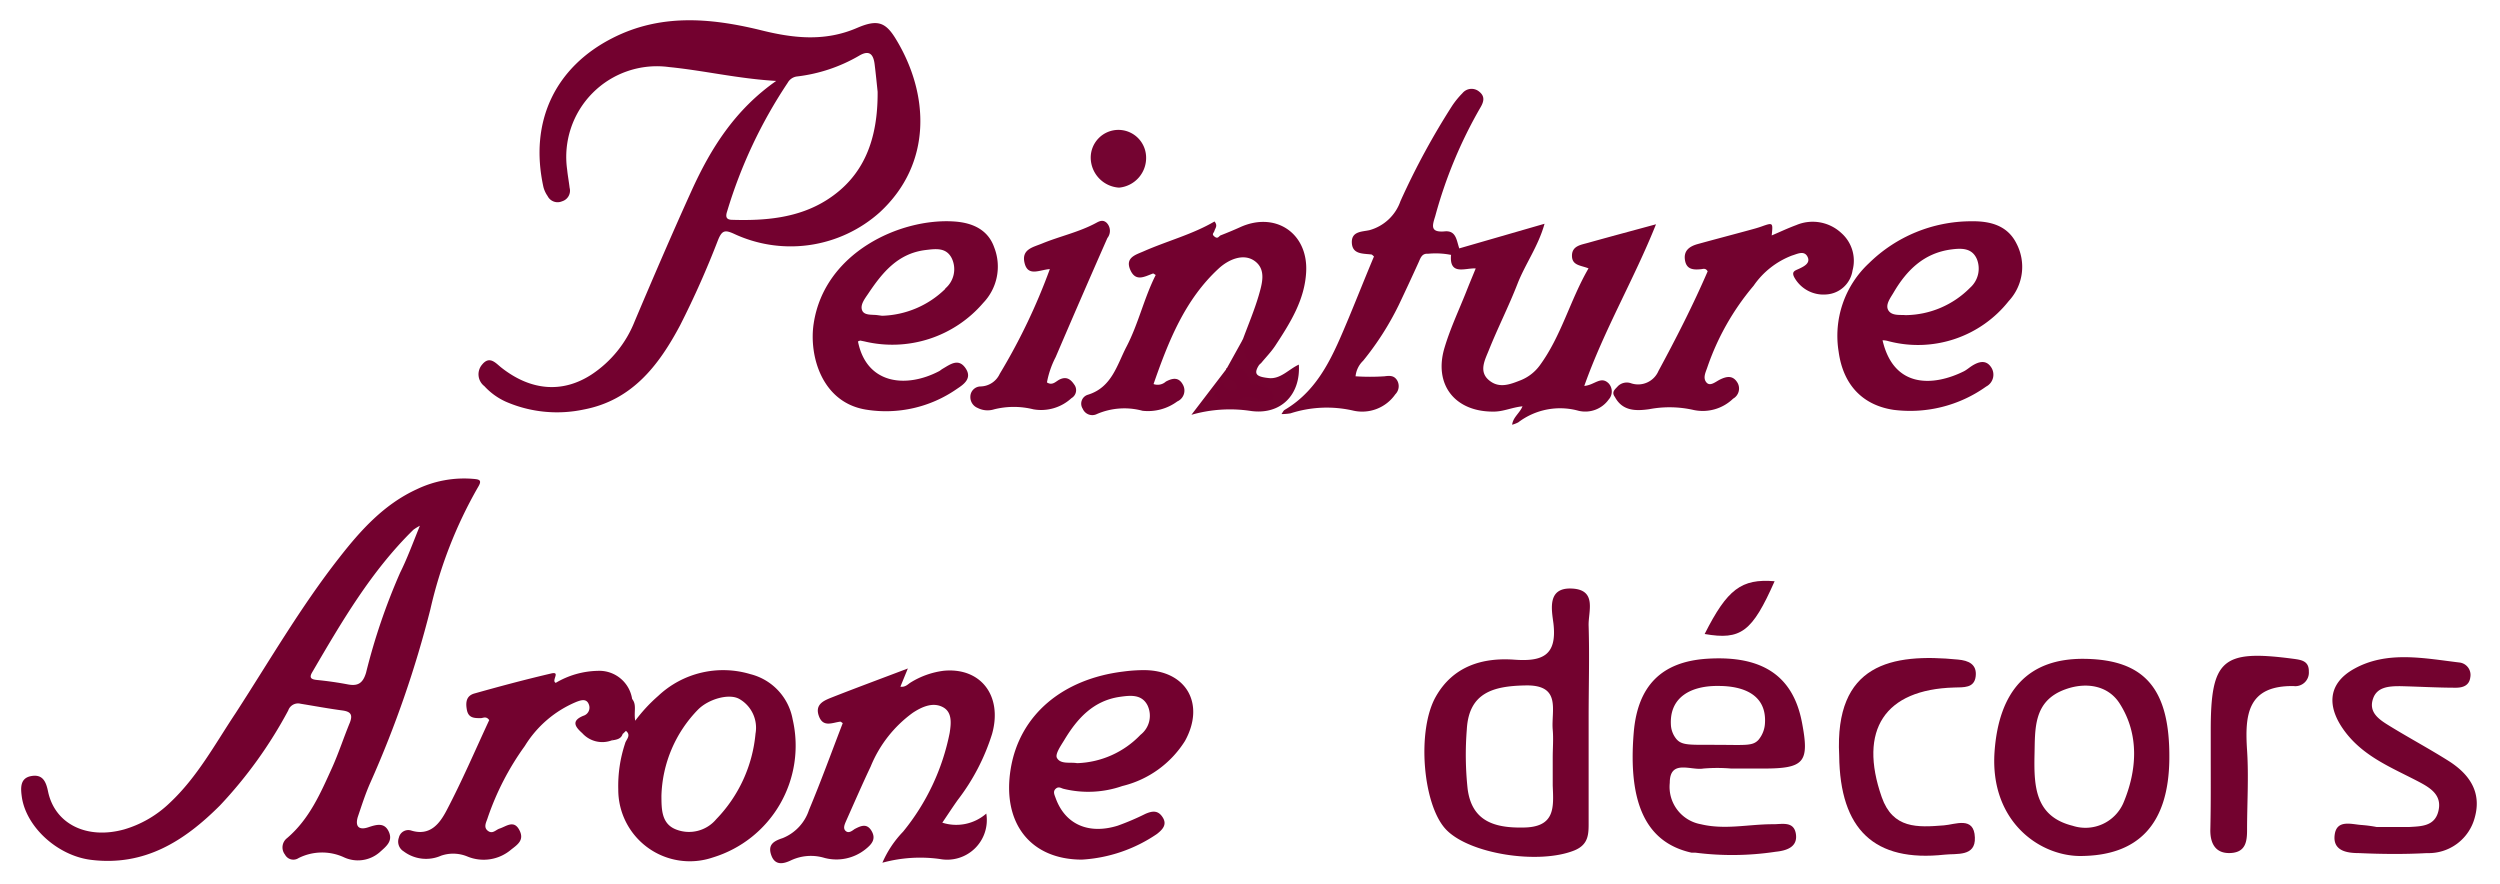 <svg id="Calque_1" data-name="Calque 1" xmlns="http://www.w3.org/2000/svg" viewBox="0 0 241.56 85.41"><defs><style>.cls-1{fill:#73022f;}.cls-2{fill:#73012f;}.cls-3{fill:#740431;}</style></defs><title>logo-mobile</title><path class="cls-1" d="M87.72,64.59,87,66.35c.49.07.73-.25,1-.41a7.92,7.92,0,0,1,3.2-1.13c3.56-.33,5.69,2.41,4.66,6.1a20.47,20.47,0,0,1-3.33,6.4c-.49.69-.95,1.4-1.48,2.18a4.41,4.41,0,0,0,4.25-.88A3.83,3.83,0,0,1,90.81,83a13.84,13.84,0,0,0-5.55.36,10.09,10.09,0,0,1,2-3,21.75,21.75,0,0,0,4.5-9.54c.14-.9.27-2-.65-2.49s-1.94-.1-2.91.54a12,12,0,0,0-4.07,5.19c-.82,1.73-1.58,3.48-2.36,5.23-.14.33-.35.74-.06,1s.61,0,.86-.18c.61-.32,1.2-.59,1.65.19s0,1.28-.57,1.74a4.49,4.49,0,0,1-4,.85,4.53,4.53,0,0,0-3.18.22c-.7.34-1.56.59-1.94-.46s.25-1.39,1.1-1.67a4.41,4.41,0,0,0,2.54-2.72c1.16-2.77,2.18-5.59,3.26-8.39-.11-.06-.18-.15-.25-.14-.78.1-1.67.59-2.07-.58s.62-1.5,1.36-1.8C82.76,66.45,85.09,65.59,87.72,64.59Z"/><path class="cls-1" d="M61.08,67.54c-.12,1,.12,2.16-.6,3.08l-.32.31a10.54,10.54,0,0,0-1.88-1.13c-.29-.1-.67-.38-.81,0s.34.42.62.48.54,0,.8.11c.81.22.74.64.24,1.14a2.6,2.6,0,0,1-2.87-.69c-.66-.59-1.12-1.18.11-1.68a.82.82,0,0,0,.52-1.11c-.23-.59-.77-.39-1.18-.24a10.64,10.64,0,0,0-5,4.27A26.32,26.32,0,0,0,47.13,79c-.11.39-.46.91,0,1.27s.77-.09,1.14-.21c.65-.21,1.37-.86,1.9.12s-.15,1.42-.78,1.91a4.1,4.1,0,0,1-4.25.66,3.58,3.58,0,0,0-2.52-.07A3.6,3.6,0,0,1,39,82.26a1.1,1.1,0,0,1-.46-1.32.93.93,0,0,1,1.16-.7c1.88.6,2.81-.71,3.46-1.95,1.5-2.86,2.77-5.83,4.11-8.71-.29-.41-.57-.2-.81-.19-.64,0-1.2,0-1.35-.81s0-1.36.72-1.57c2.45-.69,4.92-1.35,7.4-1.93,1-.25,0,.69.47.9a8.26,8.26,0,0,1,4.05-1.16A3.21,3.21,0,0,1,61.08,67.54Z"/><path class="cls-1" d="M59.13,71.54c.16-.46.31-.91-.46-.88-.14,0-.27,0-.41,0A1.34,1.34,0,0,1,56.77,70a.42.42,0,0,1,.22-.57,1.33,1.33,0,0,1,1.65.17c.54.42,1.36.46,1.52,1.33C60,71.42,59.55,71.47,59.13,71.54Z"/><path class="cls-2" d="M45.73,46.27a10.58,10.58,0,0,0-5.45,1c-3.19,1.46-5.46,4-7.51,6.63-3.71,4.73-6.73,9.95-10,15-2,3-3.69,6.17-6.37,8.68A10.67,10.67,0,0,1,12,80.14c-3.6,1-6.68-.51-7.35-3.63-.2-1-.53-1.73-1.65-1.52s-1,1.24-.88,2.09c.47,2.9,3.48,5.6,6.66,6,5.16.64,9-1.78,12.47-5.25a42.71,42.71,0,0,0,6.6-9.18A1,1,0,0,1,29.05,68c1.35.22,2.7.47,4.05.65.78.11,1,.4.71,1.16-.59,1.43-1.07,2.91-1.7,4.32-1.13,2.49-2.2,5-4.37,6.85a1.13,1.13,0,0,0-.2,1.6.91.91,0,0,0,1.31.33,5.06,5.06,0,0,1,4.35-.09,3.21,3.21,0,0,0,3.46-.45c.63-.57,1.33-1.07.91-2s-1.19-.7-2-.43-1.29,0-1-1c.38-1.12.74-2.26,1.22-3.33a103.14,103.14,0,0,0,5.8-16.76A42.67,42.67,0,0,1,46.2,47.05C46.62,46.36,46.28,46.32,45.73,46.27Zm-7.07,9.07A59.68,59.68,0,0,0,35.37,65c-.3,1-.77,1.32-1.76,1.13s-2-.33-3-.43c-.55-.06-.76-.21-.44-.75,2.85-4.88,5.69-9.76,9.77-13.76a4.92,4.92,0,0,1,.63-.39C39.87,52.53,39.33,54,38.66,55.34Z"/><path class="cls-2" d="M110.52,64.75a15.42,15.42,0,0,0-2,.14c-5.84.72-10,4.17-10.86,9.39s1.88,8.77,6.87,8.78a14.35,14.35,0,0,0,7.26-2.48c.55-.43,1-.91.55-1.61s-1-.62-1.67-.33A24.44,24.44,0,0,1,108,79.78c-2.84.88-5.09-.14-6-2.67-.1-.29-.29-.62,0-.89s.52-.06.77,0a10,10,0,0,0,5.67-.27,9.89,9.89,0,0,0,6.06-4.36C116.48,68,114.62,64.75,110.52,64.75ZM110.2,71a8.86,8.86,0,0,1-6.13,2.74c-.65-.12-1.61.14-1.95-.52-.18-.36.37-1.15.7-1.69,1.25-2.09,2.81-3.83,5.4-4.2,1-.14,2.1-.27,2.66.83A2.33,2.33,0,0,1,110.2,71Z"/><path class="cls-1" d="M76.59,69.51a5.51,5.51,0,0,0-4.08-4.37,9.15,9.15,0,0,0-8.91,2.1,15.2,15.2,0,0,0-2.22,2.4c-.16-.86.17-1.53-.3-2.1a5.67,5.67,0,0,0-.6,3.08c.55.44,0,.85-.08,1.21a13,13,0,0,0-.66,4.45,6.91,6.91,0,0,0,9.14,6.57A11.29,11.29,0,0,0,76.59,69.51ZM73,70.89a13.65,13.65,0,0,1-3.79,8.26,3.43,3.43,0,0,1-3.88,1c-1.44-.55-1.41-2-1.42-3.26a12.41,12.41,0,0,1,3.55-8.34c1-1,3-1.59,4-1A3.2,3.2,0,0,1,73,70.89Z"/><path class="cls-1" d="M141,24l8.24-2.38c-.61,2.19-1.87,3.89-2.62,5.82-.84,2.16-1.9,4.24-2.76,6.39-.37.93-1,2.05,0,2.9s2.08.4,3.1,0a4.24,4.24,0,0,0,1.81-1.41c2.1-2.86,2.94-6.33,4.72-9.39-.76-.3-1.6-.27-1.6-1.22s.86-1.05,1.53-1.24c2.1-.59,4.21-1.15,6.59-1.8-2.12,5.31-5,10.17-6.93,15.62,1-.08,1.6-1,2.36-.24a1.16,1.16,0,0,1,0,1.55,2.78,2.78,0,0,1-2.92,1.09,6.68,6.68,0,0,0-5.82,1.12,3,3,0,0,1-.59.23c.09-.74.73-1.11,1-1.78-1,.1-1.81.5-2.74.51-3.77.06-5.89-2.6-4.78-6.22.55-1.83,1.37-3.57,2.08-5.35.28-.72.58-1.43.92-2.26-1-.07-2.54.72-2.39-1.27A1.21,1.21,0,0,1,141,24Z"/><path class="cls-2" d="M120.09,32.79c.52-1.41,1.11-2.8,1.53-4.23.32-1.12.75-2.49-.36-3.32s-2.59-.14-3.5.7c-3.26,3-4.85,7-6.3,11.17a1.18,1.18,0,0,0,1.19-.24c.62-.33,1.23-.47,1.64.29a1.15,1.15,0,0,1-.54,1.63,4.75,4.75,0,0,1-3.36.9A6.69,6.69,0,0,0,106,40a1,1,0,0,1-1.38-.5.9.9,0,0,1,.5-1.36c2.31-.71,2.81-2.88,3.72-4.63,1.16-2.22,1.7-4.71,2.83-6.94-.14-.08-.22-.16-.27-.14-.8.29-1.67.84-2.19-.36s.56-1.46,1.3-1.79c2.27-1,4.71-1.63,6.84-2.88.34.41.07.64,0,.89s-.31.32,0,.57.4,0,.57-.11c.64-.25,1.27-.51,1.89-.79,3.38-1.55,6.56.52,6.4,4.25-.12,2.75-1.55,5-3,7.21-.4.6-.91,1.12-1.37,1.68-.38.27-.79.56-1.15.06s-1-.7-.73-1.43A7.11,7.11,0,0,0,120.09,32.79Z"/><path class="cls-1" d="M141,24a.74.74,0,0,1-.74.64,7.66,7.66,0,0,0-2.29-.12c-.6-.05-.72.44-.91.85q-.93,2.05-1.9,4.09a28,28,0,0,1-3.45,5.4,2.4,2.4,0,0,0-.73,1.5,21.59,21.59,0,0,0,2.79,0c.52-.07.91-.08,1.2.35a1.11,1.11,0,0,1-.15,1.39,3.9,3.9,0,0,1-4.13,1.56,11.4,11.4,0,0,0-6,.28,5.18,5.18,0,0,1-.87.07c.14-.2.2-.34.3-.4,3.41-2,4.77-5.5,6.21-8.91.83-2,1.62-4,2.43-5.92-.11-.09-.18-.18-.25-.19-.81-.1-1.84,0-1.89-1.13s1-1.06,1.7-1.22a4.41,4.41,0,0,0,3-2.81,71.53,71.53,0,0,1,5-9.22A8.42,8.42,0,0,1,141.31,9a1.14,1.14,0,0,1,1.61-.15c.6.47.45,1,.1,1.58a43.87,43.87,0,0,0-4.34,10.45c-.28.9-.52,1.59.88,1.48C140.71,22.23,140.73,23.23,141,24Z"/><path class="cls-1" d="M156.34,37.3a1.23,1.23,0,0,1,1.28-.26,2.14,2.14,0,0,0,2.63-1.2c1.71-3.16,3.34-6.36,4.75-9.62-.18-.33-.42-.24-.62-.21-.73.07-1.42.06-1.57-.87s.44-1.33,1.2-1.55c1.67-.46,3.35-.9,5-1.35.4-.11.79-.21,1.18-.35,1.13-.4,1.13-.4,1,.86.82-.35,1.58-.71,2.37-1a4.06,4.06,0,0,1,4.35.76A3.57,3.57,0,0,1,179,26.13a2.73,2.73,0,0,1-2.52,2.32,3.22,3.22,0,0,1-3.09-1.62c-.34-.61.08-.69.44-.86.51-.24,1.14-.56.81-1.18s-1-.24-1.49-.1a7.93,7.93,0,0,0-3.71,2.92,24.43,24.43,0,0,0-4.48,7.91c-.16.47-.44,1-.08,1.43s.9-.08,1.32-.28c.65-.32,1.24-.41,1.67.29a1.12,1.12,0,0,1-.41,1.56,4.22,4.22,0,0,1-3.79,1.1,10.53,10.53,0,0,0-4.33-.08c-1.23.17-2.56.21-3.3-1.18C155.66,37.86,156.08,37.6,156.34,37.3Z"/><path class="cls-1" d="M101.44,26c-1,.07-2.11.76-2.44-.58s.82-1.53,1.69-1.89c1.73-.71,3.58-1.1,5.24-2,.33-.18.65-.32,1,0A1.11,1.11,0,0,1,107,23q-2.53,5.74-5,11.51a8.71,8.71,0,0,0-.84,2.44c.54.35.87-.12,1.24-.29.66-.31,1.06,0,1.39.49a.89.89,0,0,1-.26,1.32,4.32,4.32,0,0,1-3.68,1.08,7.84,7.84,0,0,0-3.79,0,2.1,2.1,0,0,1-1.59-.13,1.13,1.13,0,0,1-.71-1.08,1,1,0,0,1,1-1,2.09,2.09,0,0,0,1.84-1.22A58.4,58.4,0,0,0,101.44,26Z"/><path class="cls-3" d="M108.08,12.55a2.68,2.68,0,0,1,2.66,2.58,2.88,2.88,0,0,1-2.61,3,2.92,2.92,0,0,1-2.74-2.87A2.68,2.68,0,0,1,108.08,12.55Z"/><path class="cls-1" d="M120.09,32.79c.26.62-.06,1.31.54,2,.44.48.73.33,1.14.31-.76,1.07-.35,1.3.81,1.43s1.94-.86,2.92-1.3c.18,2.91-1.74,4.88-4.63,4.48a13.47,13.47,0,0,0-5.75.37l3.37-4.41c.29.29.44.69.77,1s.73.68.37,1.15-.88.35-1.33,0c-.11-.07-.2-.22-.4,0,.16,1.09,1,.87,1.6.61a2.53,2.53,0,0,1,2.21-.12c.22.1.57.24.69-.12s-.12-.68-.34-.66c-1.61.15-2.18-1.64-3.56-1.87Z"/><path class="cls-2" d="M86.56,3.77c-1-1.65-1.79-1.91-3.73-1.08-3.18,1.38-6.28,1-9.5.18-4.76-1.14-9.52-1.55-14.15.81-5.47,2.78-8.08,8-6.67,14.4a2.69,2.69,0,0,0,.4.86,1.08,1.08,0,0,0,1.4.51,1.07,1.07,0,0,0,.73-1.3c-.07-.59-.18-1.17-.24-1.76a8.76,8.76,0,0,1,9.85-9.91C68,6.81,71.27,7.6,75,7.82c-4,2.8-6.33,6.54-8.17,10.59s-3.72,8.42-5.51,12.65a11,11,0,0,1-4.15,5.12c-2.85,1.86-5.92,1.56-8.74-.67-.53-.42-1.12-1.17-1.84-.29a1.44,1.44,0,0,0,.21,2.09,6.36,6.36,0,0,0,2.09,1.51,12.41,12.41,0,0,0,7.51.75c4.69-.89,7.27-4.29,9.32-8.15a87.67,87.67,0,0,0,3.66-8.23c.38-.93.66-1,1.54-.6A12.92,12.92,0,0,0,85,20.52C90.12,15.8,89.79,9.06,86.56,3.77Zm-6.7,15.57c-2.75,1.73-5.93,2-9.11,1.9-.64,0-.64-.37-.49-.82A46.33,46.33,0,0,1,76.11,8,1.19,1.19,0,0,1,77,7.39a15.48,15.48,0,0,0,6-2c1-.6,1.39-.15,1.51.82s.23,2.08.29,2.66C84.83,13.46,83.49,17.05,79.86,19.34Z"/><path class="cls-1" d="M96.07,23.92c-.61-1.76-2.15-2.41-3.89-2.52-5.19-.34-12.53,3-13.56,9.87-.47,3.07.77,7.58,5,8.3a12,12,0,0,0,8.85-2c.62-.41,1.51-1,.82-2s-1.49-.35-2.22.07c-.12.07-.22.17-.34.23-3.16,1.65-7,1.29-7.83-2.88.16-.06.2-.09.24-.08l.39.08A11.56,11.56,0,0,0,95,29.27,5.07,5.07,0,0,0,96.07,23.92Zm-4.74,4a9.1,9.1,0,0,1-6.1,2.59l-.45-.06c-.53-.07-1.28.05-1.48-.47s.24-1.09.58-1.59c1.37-2.05,2.87-3.9,5.54-4.23,1-.12,2-.27,2.54.79A2.44,2.44,0,0,1,91.33,27.88Z"/><path class="cls-2" d="M194.85,23.55c-.87-1.77-2.55-2.2-4.39-2.17a14.12,14.12,0,0,0-9.87,4.05A9.58,9.58,0,0,0,177.66,34c.43,3.13,2.26,5.14,5.3,5.6a12.65,12.65,0,0,0,8.95-2.25,1.29,1.29,0,0,0,.45-1.91c-.49-.7-1.19-.49-1.82-.09-.27.17-.51.39-.79.53-2.77,1.38-6.74,1.79-7.85-3,.33,0,.5.07.67.11a11.18,11.18,0,0,0,11.52-3.9A4.85,4.85,0,0,0,194.85,23.55Zm-4.49,4.25a8.88,8.88,0,0,1-6.24,2.65c-.5-.05-1.31.09-1.65-.45s.19-1.21.5-1.74c1.27-2.17,2.95-3.82,5.59-4.16,1-.13,2-.14,2.46.95A2.47,2.47,0,0,1,190.36,27.8Z"/><path class="cls-2" d="M118.5,35.6c1-.13,1.92-.14,2.18,1.12.11.5.35.53.79.38s1.7.68,1.56,1.27-.61.52-1.08.34c-.78-.29-1.47-.65-2.35,0a1.58,1.58,0,0,1-2-.2c-.55-.64,0-1.16.47-1.65.24.27.23.72.65.82s.59.11.75-.15,0-.54-.27-.65a1.07,1.07,0,0,1-.7-1.31Z"/><path class="cls-1" d="M229.65,79.91c1.3,0,2.21,0,3.1,0,1.15-.07,2.46-.05,2.84-1.47.43-1.59-.73-2.3-1.91-2.92-2.5-1.31-5.17-2.35-7-4.7s-1.91-4.71.81-6.21c3.19-1.76,6.76-1,10.2-.59a1.21,1.21,0,0,1,1,1.43c-.1.8-.73,1-1.39,1-1.8,0-3.6-.11-5.39-.15-1.07,0-2.22.07-2.61,1.19-.49,1.39.66,2.08,1.65,2.69,1.86,1.14,3.78,2.17,5.62,3.33,2,1.26,3.25,3,2.55,5.49a4.61,4.61,0,0,1-4.62,3.43c-2.17.12-4.36.1-6.54,0-1.14,0-2.6-.18-2.37-1.8.21-1.44,1.57-1,2.54-.92A13,13,0,0,1,229.65,79.91Z"/><path class="cls-1" d="M177.71,73c-.46-8.87,5.07-9.9,11.48-9.27,1,.09,1.84.44,1.71,1.61s-1.17,1.06-2.08,1.09c-6.72.19-9.27,4.11-7,10.59,1.08,3.08,3.46,2.93,6,2.73,1.1-.08,2.93-.92,3,1.17.08,1.88-1.76,1.53-2.93,1.66C181.12,83.32,177.78,80.17,177.71,73Z"/><path class="cls-1" d="M213.61,72.9c0-.77,0-1.54,0-2.31,0-6.88,1.11-7.84,7.94-6.94.83.11,1.56.21,1.54,1.25a1.31,1.31,0,0,1-1.48,1.39c-4.48-.06-4.71,2.81-4.49,6.2.17,2.57,0,5.15,0,7.72,0,1.1-.14,2.12-1.55,2.21s-2-.81-2-2.18C213.63,77.8,213.61,75.35,213.61,72.9Z"/><path class="cls-1" d="M164.71,61.26c2.19-4.34,3.55-5.36,6.76-5.1C169.3,61.06,168.22,61.87,164.71,61.26Z"/><path class="cls-1" d="M152.1,82.18c1.45-.58,1.4-1.66,1.4-2.82,0-3.34,0-6.69,0-10,0-3,.09-5.91,0-8.87-.06-1.35.86-3.48-1.58-3.62s-2,2-1.82,3.37c.36,3.1-1.06,3.7-3.79,3.5-3.09-.22-5.91.64-7.57,3.56-1.87,3.27-1.27,10.52,1,12.87S148.66,83.55,152.1,82.18Zm-10.29-5.94a30.87,30.87,0,0,1-.08-5.77c.2-3.58,2.62-4.18,5.64-4.24,3.55-.09,2.5,2.42,2.66,4.27.08.9,0,1.8,0,2.7s0,1.8,0,2.7c.09,2.13.27,4.07-2.94,4.06C144.29,80,142.21,79.27,141.81,76.24Z"/><path class="cls-1" d="M171.57,82.3c1-.1,2.21-.43,1.94-1.81-.24-1.18-1.38-.83-2.25-.85-2.31,0-4.6.56-6.92,0a3.67,3.67,0,0,1-3-4c0-2.31,2.06-1.17,3.24-1.38a16.18,16.18,0,0,1,2.7,0c1,0,2.06,0,3.09,0,4,0,4.48-.6,3.74-4.47-.86-4.49-3.83-6.48-9.16-6.14-4.39.28-6.71,2.6-7.09,7.11-.58,6.91,1.22,10.66,5.59,11.63l.38,0A28,28,0,0,0,171.57,82.3ZM161.46,70.18c-.24-2.86,2-3.94,4.6-3.9,2.34,0,4.64.81,4.48,3.58a2.72,2.72,0,0,1-.64,1.64c-.56.59-1.23.48-3.92.47s-3.45.08-4-.56A2.36,2.36,0,0,1,161.46,70.18Z"/><path class="cls-1" d="M209.61,73.35c.07-6.75-2.33-9.6-8.15-9.69-5.52-.09-8.33,3.13-8.74,9-.45,6.62,4.24,10,8.21,10.05C206.61,82.72,209.54,79.65,209.61,73.35Zm-9.34,6.44c-3.62-.9-3.74-3.79-3.69-6.74.07-2.58-.17-5.32,3-6.45,2-.72,4.11-.37,5.22,1.36,1.93,3,1.7,6.48.36,9.65A4,4,0,0,1,200.27,79.79Z"/></svg>